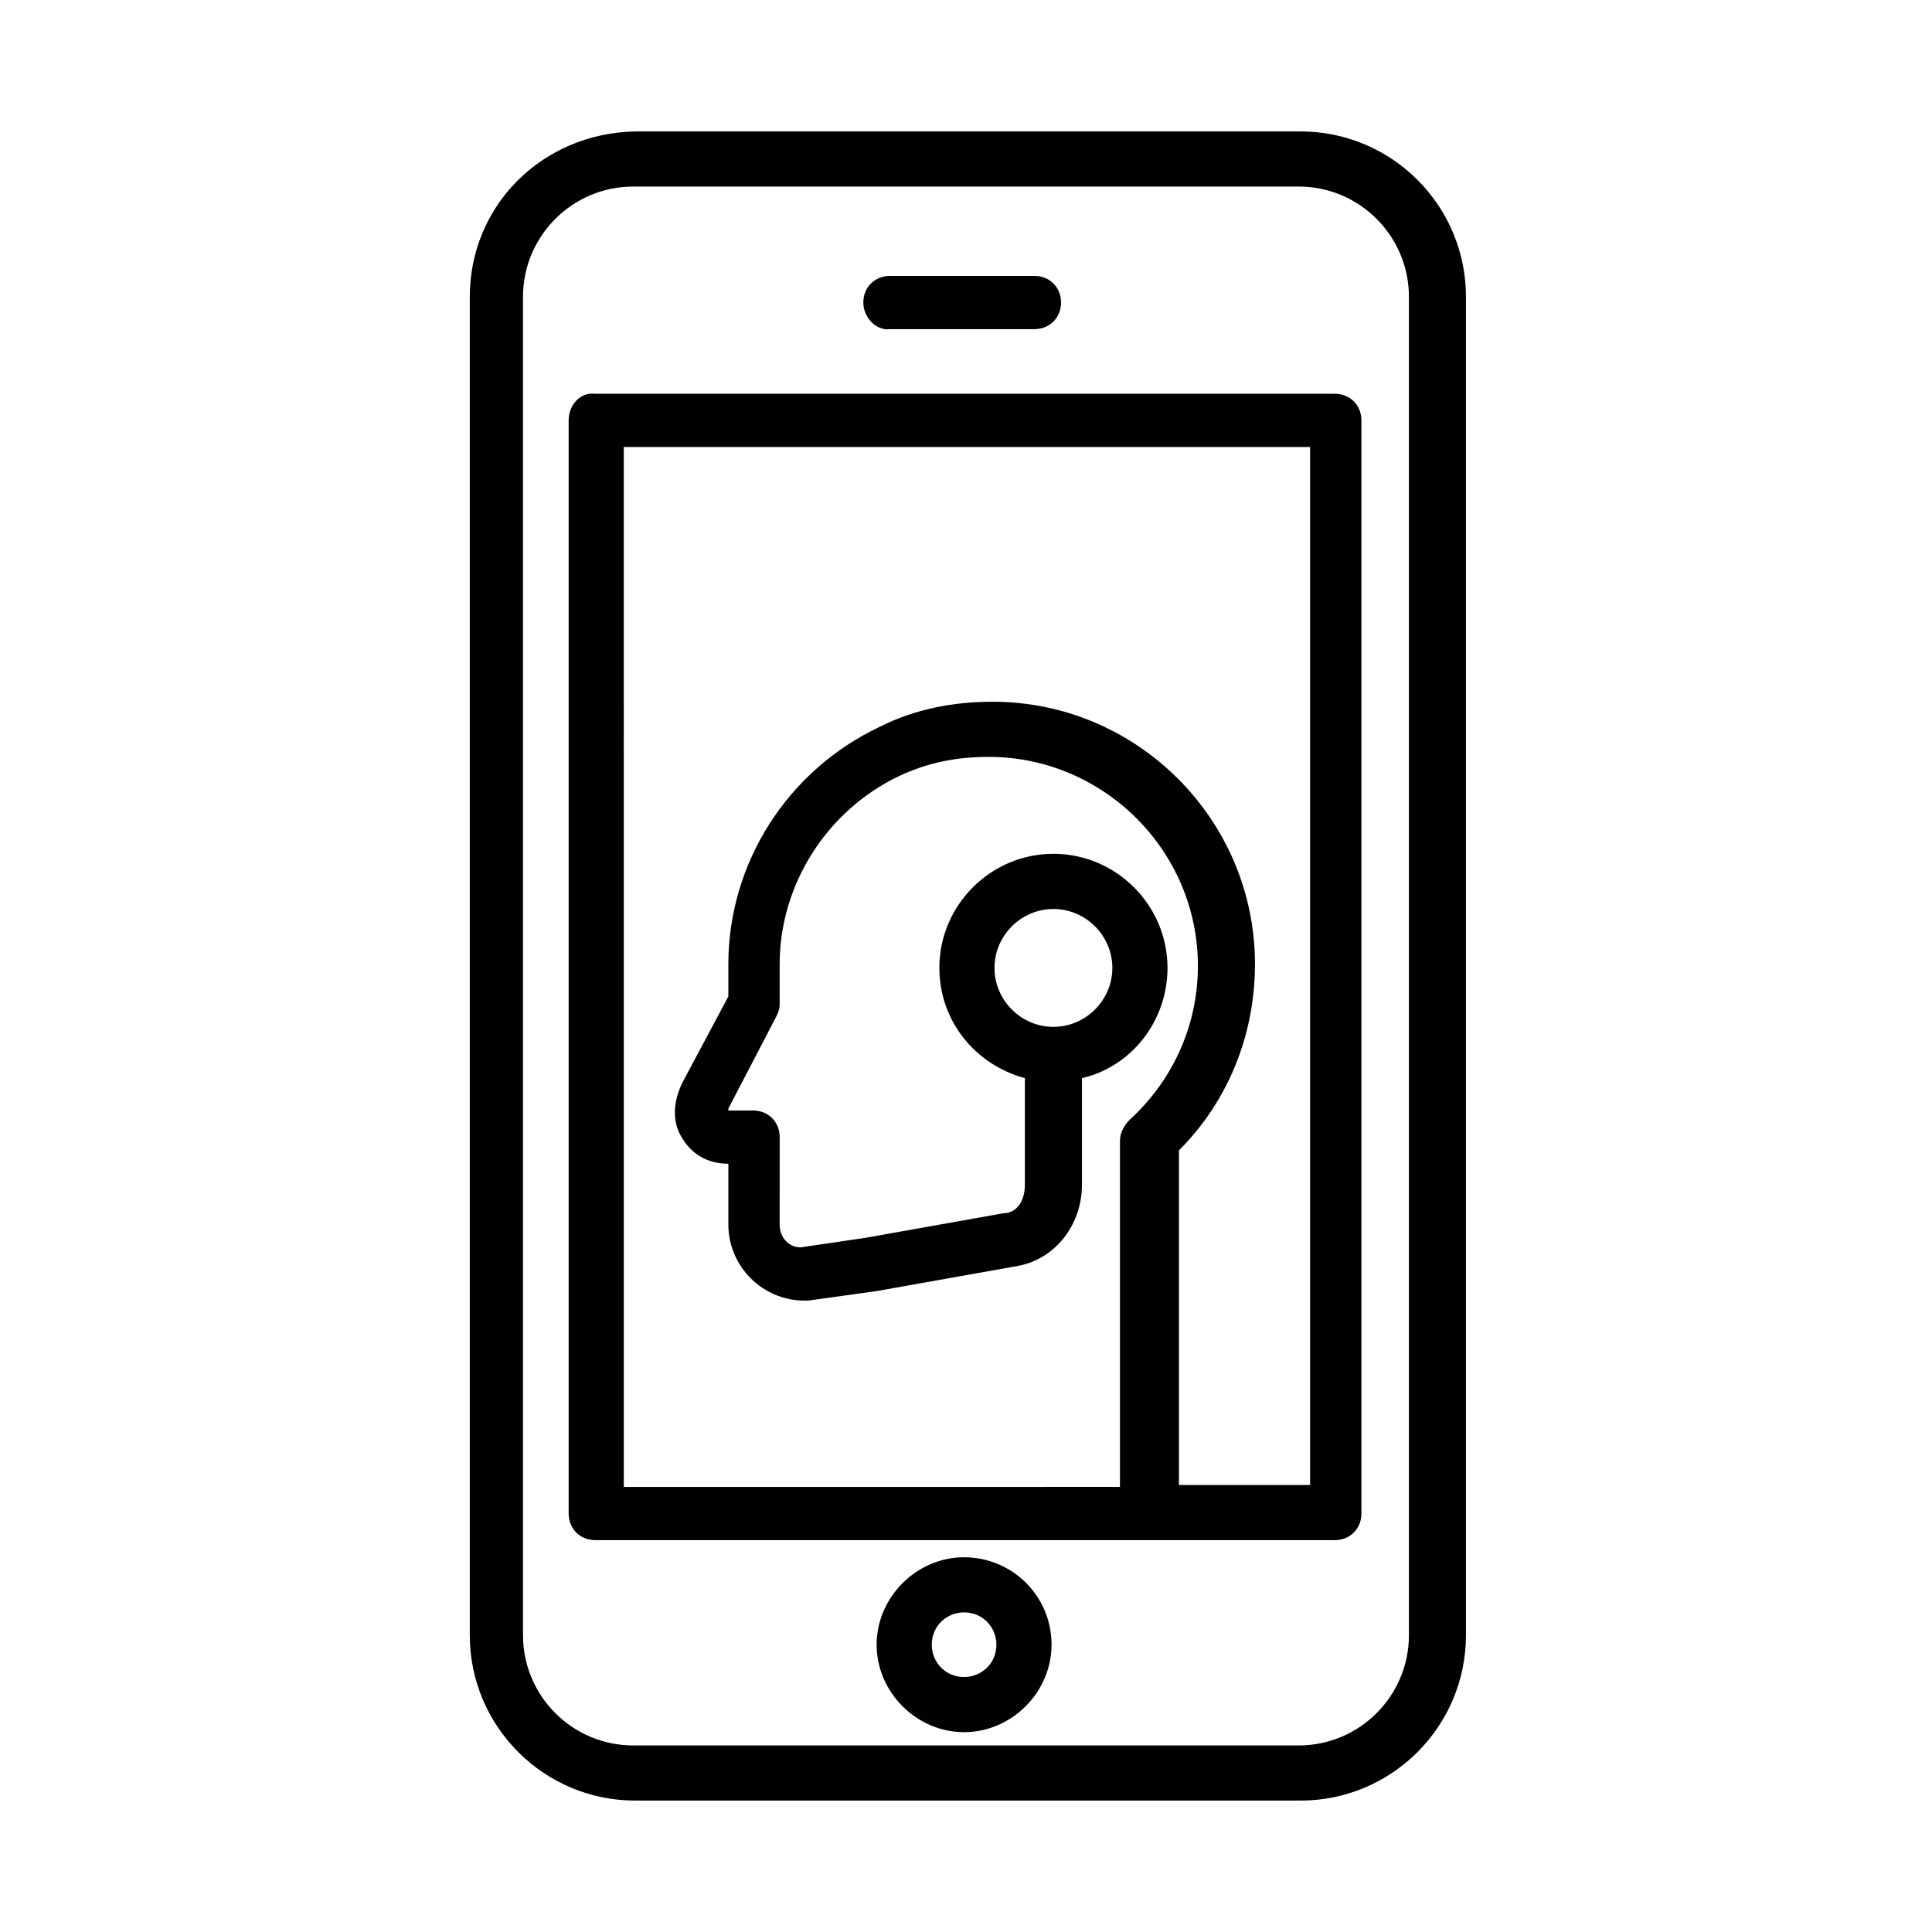 <?xml version="1.0" encoding="UTF-8"?>
<!-- Uploaded to: SVG Repo, www.svgrepo.com, Generator: SVG Repo Mixer Tools -->
<svg fill="#000000" width="800px" height="800px" version="1.1" viewBox="144 144 512 512" xmlns="http://www.w3.org/2000/svg">
 <path d="m268.5 222.66v354.68c0 24.184 19.648 43.832 43.832 43.832h176.33c24.184 0 43.832-19.648 43.832-43.832v-354.68c0-24.184-19.648-43.832-43.832-43.832h-176.33c-24.688 0.504-43.832 19.652-43.832 43.832zm248.88 0v354.68c0 16.121-13.098 29.223-29.223 29.223h-176.33c-16.121 0-29.223-13.098-29.223-29.223v-354.68c0-16.121 13.098-29.223 29.223-29.223h176.33c16.121 0.004 29.223 13.102 29.223 29.223zm-222.68 32.75v289.69c0 4.031 3.023 7.055 7.055 7.055h195.98c4.031 0 7.055-3.023 7.055-7.055v-289.69c0-4.031-3.023-7.055-7.055-7.055h-195.98c-4.031-0.504-7.055 3.023-7.055 7.055zm14.609 7.051h181.88v275.08h-34.762v-88.672c13.098-13.098 20.152-30.73 20.152-49.375 0-38.289-31.234-69.527-69.527-69.527-10.578 0-20.656 2.016-29.727 6.551-24.688 11.586-40.305 36.273-40.305 62.977v8.566l-12.09 22.672c-2.519 5.039-3.023 10.578 0 15.113 2.519 4.031 6.551 6.551 12.09 6.551v16.121c0 11.082 9.07 20.152 20.152 20.152h1.008l18.137-2.519 36.777-6.551c10.078-1.512 17.633-10.578 17.633-21.664v-28.215c13.098-3.023 22.672-15.113 22.672-29.223 0-16.625-13.602-30.23-30.23-30.23-16.625 0-30.23 13.602-30.23 30.23 0 14.105 9.574 25.695 22.672 29.223v28.215c0 3.527-1.512 7.055-5.039 7.559h-0.504l-36.777 6.551-17.129 2.519c-3.023 0-5.543-2.519-5.543-6.047l0.008-23.172c0-4.031-3.023-7.055-7.055-7.055h-6.047-0.504v-0.504l12.594-24.184c0.504-1.008 1.008-2.016 1.008-3.527v-10.578c0-21.16 12.594-40.809 31.738-49.879 7.559-3.527 15.113-5.039 23.68-5.039 30.23 0 55.418 24.688 55.418 55.418 0 15.617-6.551 30.23-18.137 40.809-1.512 1.512-2.519 3.527-2.519 5.543v91.691l-131.49 0.008zm98.242 138.05c0-8.566 7.055-15.617 15.617-15.617 8.566 0 15.617 7.055 15.617 15.617 0 8.566-7.055 15.617-15.617 15.617s-15.617-7.055-15.617-15.617zm-34.762-176.34c0-4.031 3.023-7.055 7.055-7.055h38.289c4.031 0 7.055 3.023 7.055 7.055s-3.023 7.055-7.055 7.055h-38.289c-3.527 0.504-7.055-3.023-7.055-7.055zm26.703 332.52c-12.594 0-23.176 10.578-23.176 23.176 0 12.594 10.578 23.176 23.176 23.176 12.594 0 23.176-10.578 23.176-23.176 0-13.102-10.582-23.176-23.176-23.176zm0 31.738c-5.039 0-8.566-4.031-8.566-8.566 0-5.039 4.031-8.566 8.566-8.566 5.039 0 8.566 4.031 8.566 8.566-0.004 5.043-4.035 8.566-8.566 8.566z"/>
</svg>